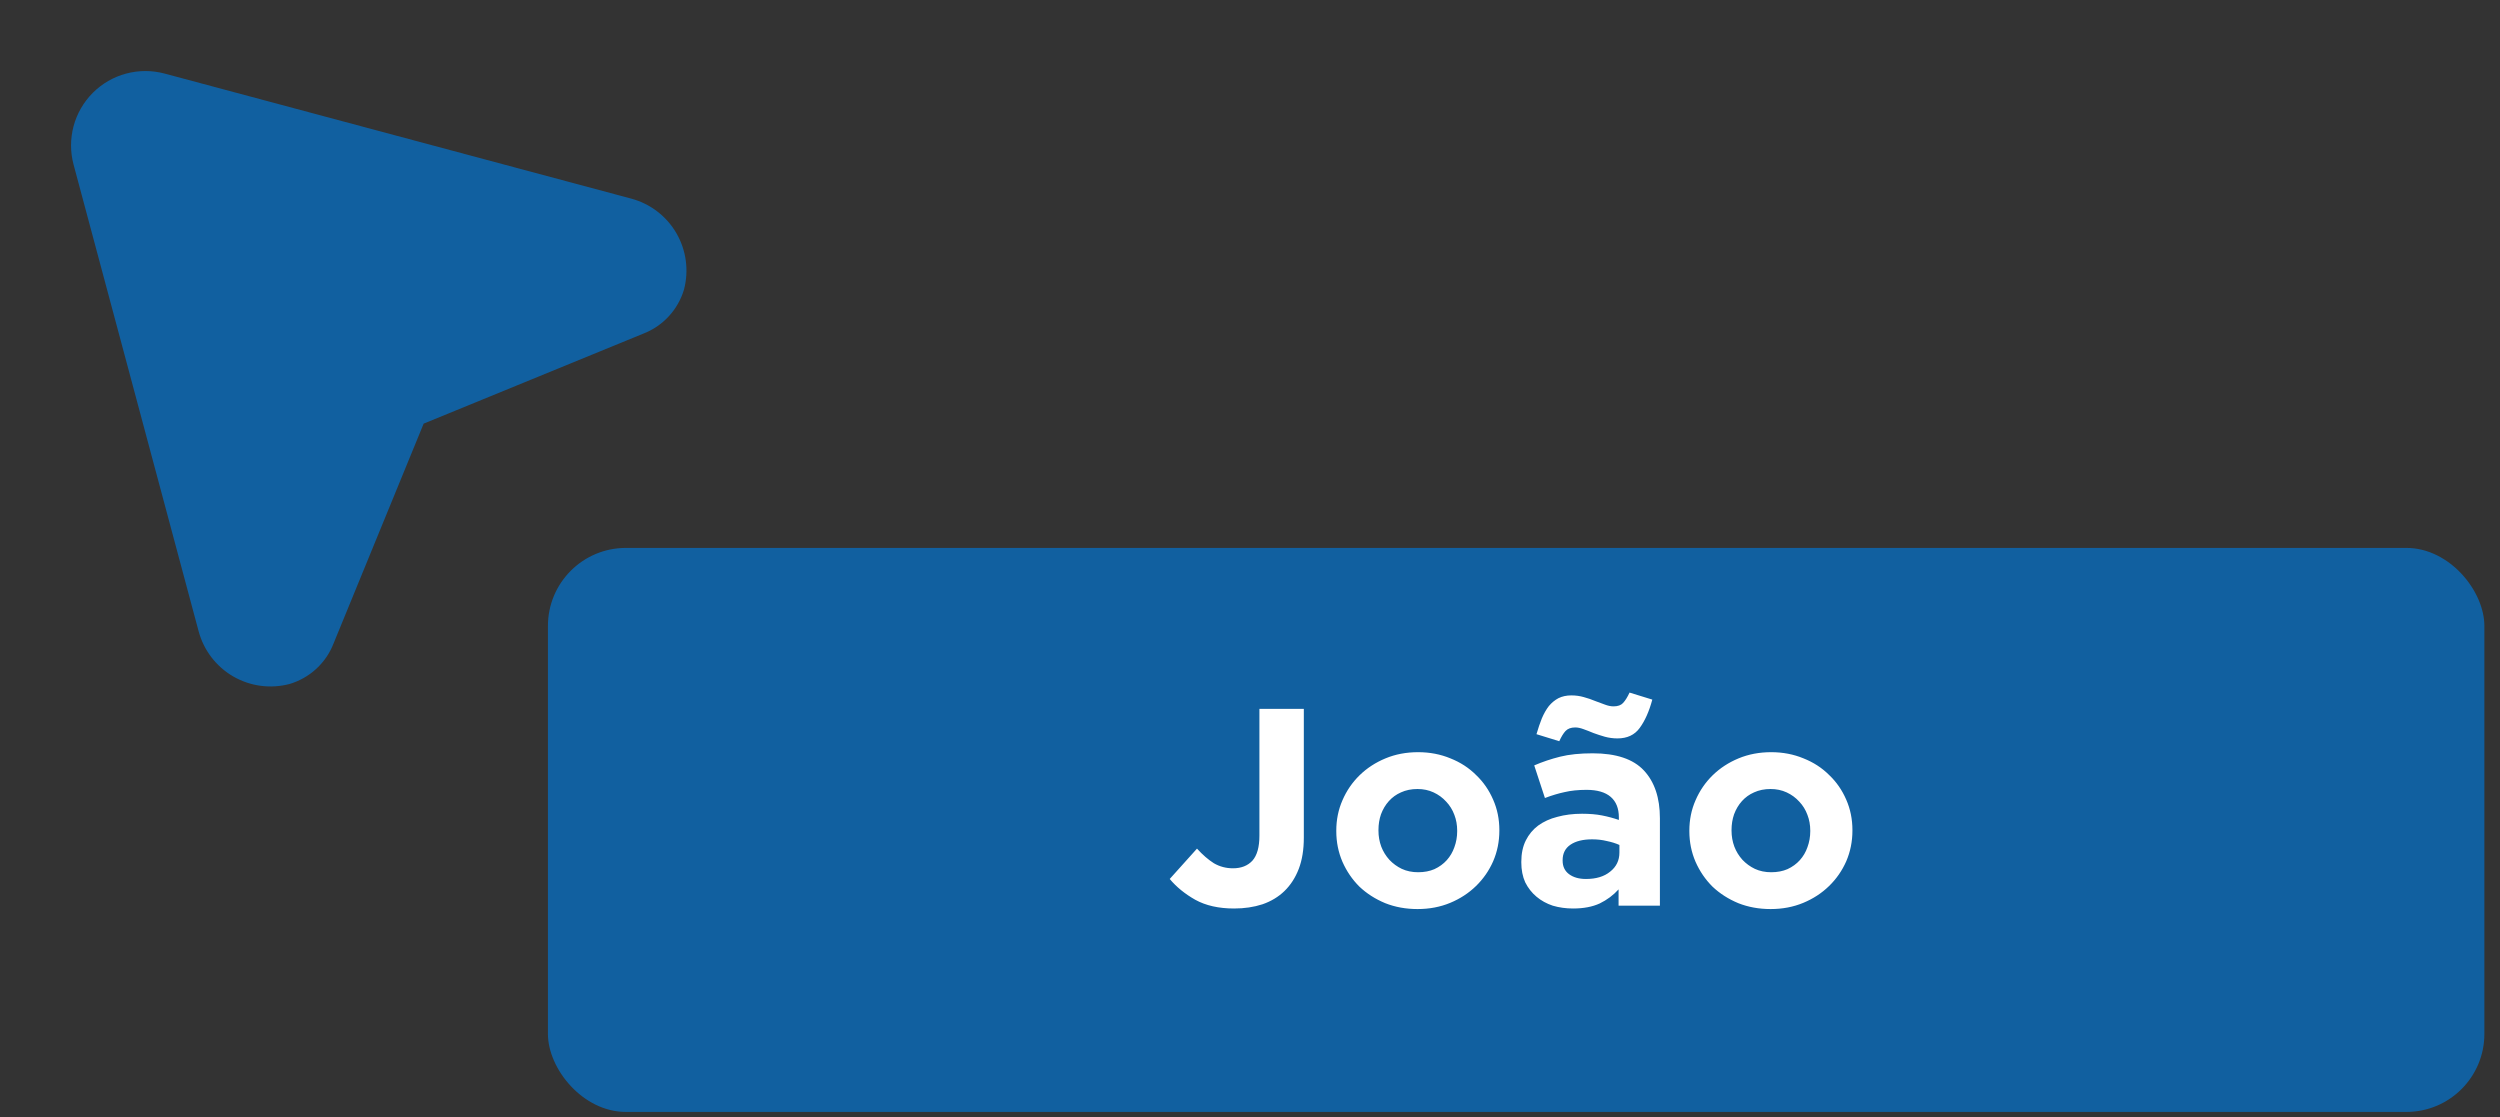 <svg xmlns="http://www.w3.org/2000/svg" width="132" height="59" viewBox="0 0 132 59" fill="none"><rect x="0" y="0" width="132" height="59" fill="#333333" stroke="none"/><path d="M33.329 10.487L8.693 3.885C8.027 3.707 7.326 3.707 6.661 3.885C5.995 4.063 5.388 4.414 4.901 4.901C4.414 5.388 4.064 5.995 3.885 6.66C3.707 7.326 3.707 8.027 3.885 8.692L10.487 33.329C10.756 34.334 11.412 35.192 12.312 35.715C13.213 36.237 14.283 36.38 15.29 36.114C15.818 35.957 16.303 35.681 16.707 35.307C17.111 34.932 17.424 34.47 17.62 33.955L22.369 22.368L33.957 17.62C34.471 17.423 34.933 17.11 35.307 16.706C35.681 16.302 35.958 15.817 36.115 15.289C36.38 14.283 36.236 13.213 35.714 12.313C35.192 11.413 34.334 10.756 33.329 10.487Z" fill="#1160A0"></path><rect x="28.931" y="28.93" width="102.244" height="29.78" rx="4.117" fill="#1160A0"></rect><path d="M68.842 44.228C68.842 44.861 68.753 45.411 68.575 45.876C68.397 46.341 68.144 46.732 67.818 47.048C67.501 47.355 67.115 47.588 66.66 47.746C66.205 47.895 65.705 47.969 65.161 47.969C64.349 47.969 63.666 47.815 63.112 47.509C62.568 47.202 62.118 46.836 61.761 46.41L63.201 44.807C63.498 45.133 63.795 45.391 64.092 45.579C64.399 45.757 64.735 45.846 65.101 45.846C65.537 45.846 65.878 45.712 66.126 45.445C66.373 45.168 66.497 44.728 66.497 44.124V37.429H68.842V44.228ZM79.166 43.857C79.166 44.431 79.057 44.97 78.839 45.475C78.621 45.97 78.32 46.405 77.934 46.781C77.548 47.157 77.093 47.454 76.568 47.672C76.043 47.89 75.469 47.998 74.846 47.998C74.232 47.998 73.663 47.895 73.139 47.687C72.614 47.469 72.159 47.177 71.773 46.811C71.397 46.435 71.1 45.999 70.882 45.505C70.665 45 70.556 44.461 70.556 43.887V43.857C70.556 43.283 70.665 42.748 70.882 42.254C71.1 41.749 71.402 41.309 71.788 40.932C72.174 40.556 72.629 40.26 73.154 40.042C73.678 39.824 74.252 39.715 74.876 39.715C75.489 39.715 76.058 39.824 76.583 40.042C77.107 40.25 77.558 40.542 77.934 40.918C78.32 41.284 78.621 41.719 78.839 42.224C79.057 42.719 79.166 43.253 79.166 43.827V43.857ZM76.939 43.887V43.857C76.939 43.56 76.89 43.283 76.791 43.026C76.692 42.758 76.548 42.526 76.36 42.328C76.172 42.12 75.949 41.957 75.692 41.838C75.435 41.719 75.153 41.66 74.846 41.66C74.519 41.66 74.228 41.719 73.97 41.838C73.723 41.947 73.51 42.1 73.332 42.298C73.154 42.496 73.015 42.729 72.916 42.996C72.827 43.253 72.783 43.53 72.783 43.827V43.857C72.783 44.154 72.832 44.436 72.931 44.703C73.03 44.96 73.174 45.193 73.362 45.401C73.55 45.599 73.767 45.757 74.015 45.876C74.272 45.995 74.559 46.054 74.876 46.054C75.202 46.054 75.489 45.999 75.737 45.891C75.994 45.772 76.212 45.614 76.39 45.416C76.568 45.218 76.701 44.99 76.791 44.733C76.89 44.465 76.939 44.183 76.939 43.887ZM87.643 47.82H85.461V46.959C85.184 47.266 84.852 47.514 84.466 47.702C84.08 47.88 83.61 47.969 83.056 47.969C82.68 47.969 82.324 47.919 81.987 47.82C81.66 47.712 81.374 47.553 81.126 47.345C80.879 47.138 80.681 46.885 80.532 46.588C80.394 46.282 80.325 45.93 80.325 45.534V45.505C80.325 45.069 80.404 44.693 80.562 44.376C80.72 44.06 80.938 43.797 81.215 43.59C81.502 43.382 81.839 43.228 82.225 43.13C82.621 43.021 83.056 42.966 83.531 42.966C83.937 42.966 84.288 42.996 84.585 43.055C84.892 43.115 85.189 43.194 85.476 43.293V43.159C85.476 42.684 85.332 42.323 85.045 42.075C84.758 41.828 84.332 41.704 83.768 41.704C83.333 41.704 82.947 41.744 82.611 41.823C82.284 41.892 81.938 41.996 81.572 42.135L81.007 40.413C81.443 40.225 81.898 40.072 82.373 39.953C82.848 39.834 83.422 39.775 84.095 39.775C85.332 39.775 86.233 40.077 86.797 40.68C87.361 41.284 87.643 42.125 87.643 43.204V47.82ZM85.505 45.015V44.614C85.307 44.525 85.085 44.456 84.837 44.406C84.6 44.347 84.342 44.317 84.065 44.317C83.58 44.317 83.199 44.411 82.922 44.599C82.645 44.787 82.507 45.059 82.507 45.416V45.445C82.507 45.752 82.621 45.989 82.848 46.158C83.076 46.326 83.373 46.41 83.739 46.41C84.273 46.41 84.699 46.282 85.015 46.024C85.342 45.767 85.505 45.43 85.505 45.015ZM87.242 36.939C87.074 37.563 86.851 38.063 86.574 38.439C86.307 38.805 85.916 38.988 85.401 38.988C85.174 38.988 84.951 38.958 84.733 38.899C84.525 38.839 84.328 38.775 84.14 38.706C83.951 38.627 83.773 38.557 83.605 38.498C83.447 38.439 83.303 38.409 83.175 38.409C82.947 38.409 82.774 38.473 82.655 38.602C82.546 38.721 82.437 38.899 82.329 39.136L81.126 38.765C81.215 38.458 81.309 38.181 81.408 37.934C81.517 37.677 81.641 37.459 81.779 37.281C81.928 37.103 82.096 36.964 82.284 36.865C82.482 36.766 82.71 36.717 82.967 36.717C83.195 36.717 83.412 36.746 83.62 36.806C83.838 36.865 84.041 36.934 84.229 37.014C84.417 37.083 84.59 37.147 84.748 37.206C84.906 37.266 85.055 37.296 85.194 37.296C85.421 37.296 85.589 37.236 85.698 37.117C85.817 36.989 85.931 36.806 86.04 36.568L87.242 36.939ZM97.808 43.857C97.808 44.431 97.699 44.97 97.482 45.475C97.264 45.97 96.962 46.405 96.576 46.781C96.19 47.157 95.735 47.454 95.21 47.672C94.686 47.89 94.112 47.998 93.489 47.998C92.875 47.998 92.306 47.895 91.781 47.687C91.257 47.469 90.802 47.177 90.416 46.811C90.04 46.435 89.743 45.999 89.525 45.505C89.307 45 89.198 44.461 89.198 43.887V43.857C89.198 43.283 89.307 42.748 89.525 42.254C89.743 41.749 90.045 41.309 90.431 40.932C90.817 40.556 91.272 40.26 91.796 40.042C92.321 39.824 92.895 39.715 93.518 39.715C94.132 39.715 94.701 39.824 95.225 40.042C95.75 40.25 96.2 40.542 96.576 40.918C96.962 41.284 97.264 41.719 97.482 42.224C97.699 42.719 97.808 43.253 97.808 43.827V43.857ZM95.582 43.887V43.857C95.582 43.56 95.532 43.283 95.433 43.026C95.334 42.758 95.191 42.526 95.003 42.328C94.815 42.12 94.592 41.957 94.335 41.838C94.077 41.719 93.795 41.66 93.489 41.66C93.162 41.66 92.87 41.719 92.613 41.838C92.365 41.947 92.153 42.1 91.974 42.298C91.796 42.496 91.658 42.729 91.559 42.996C91.47 43.253 91.425 43.53 91.425 43.827V43.857C91.425 44.154 91.475 44.436 91.574 44.703C91.673 44.96 91.816 45.193 92.004 45.401C92.192 45.599 92.41 45.757 92.657 45.876C92.915 45.995 93.202 46.054 93.518 46.054C93.845 46.054 94.132 45.999 94.379 45.891C94.636 45.772 94.854 45.614 95.032 45.416C95.21 45.218 95.344 44.99 95.433 44.733C95.532 44.465 95.582 44.183 95.582 43.887Z" fill="white"></path></svg>